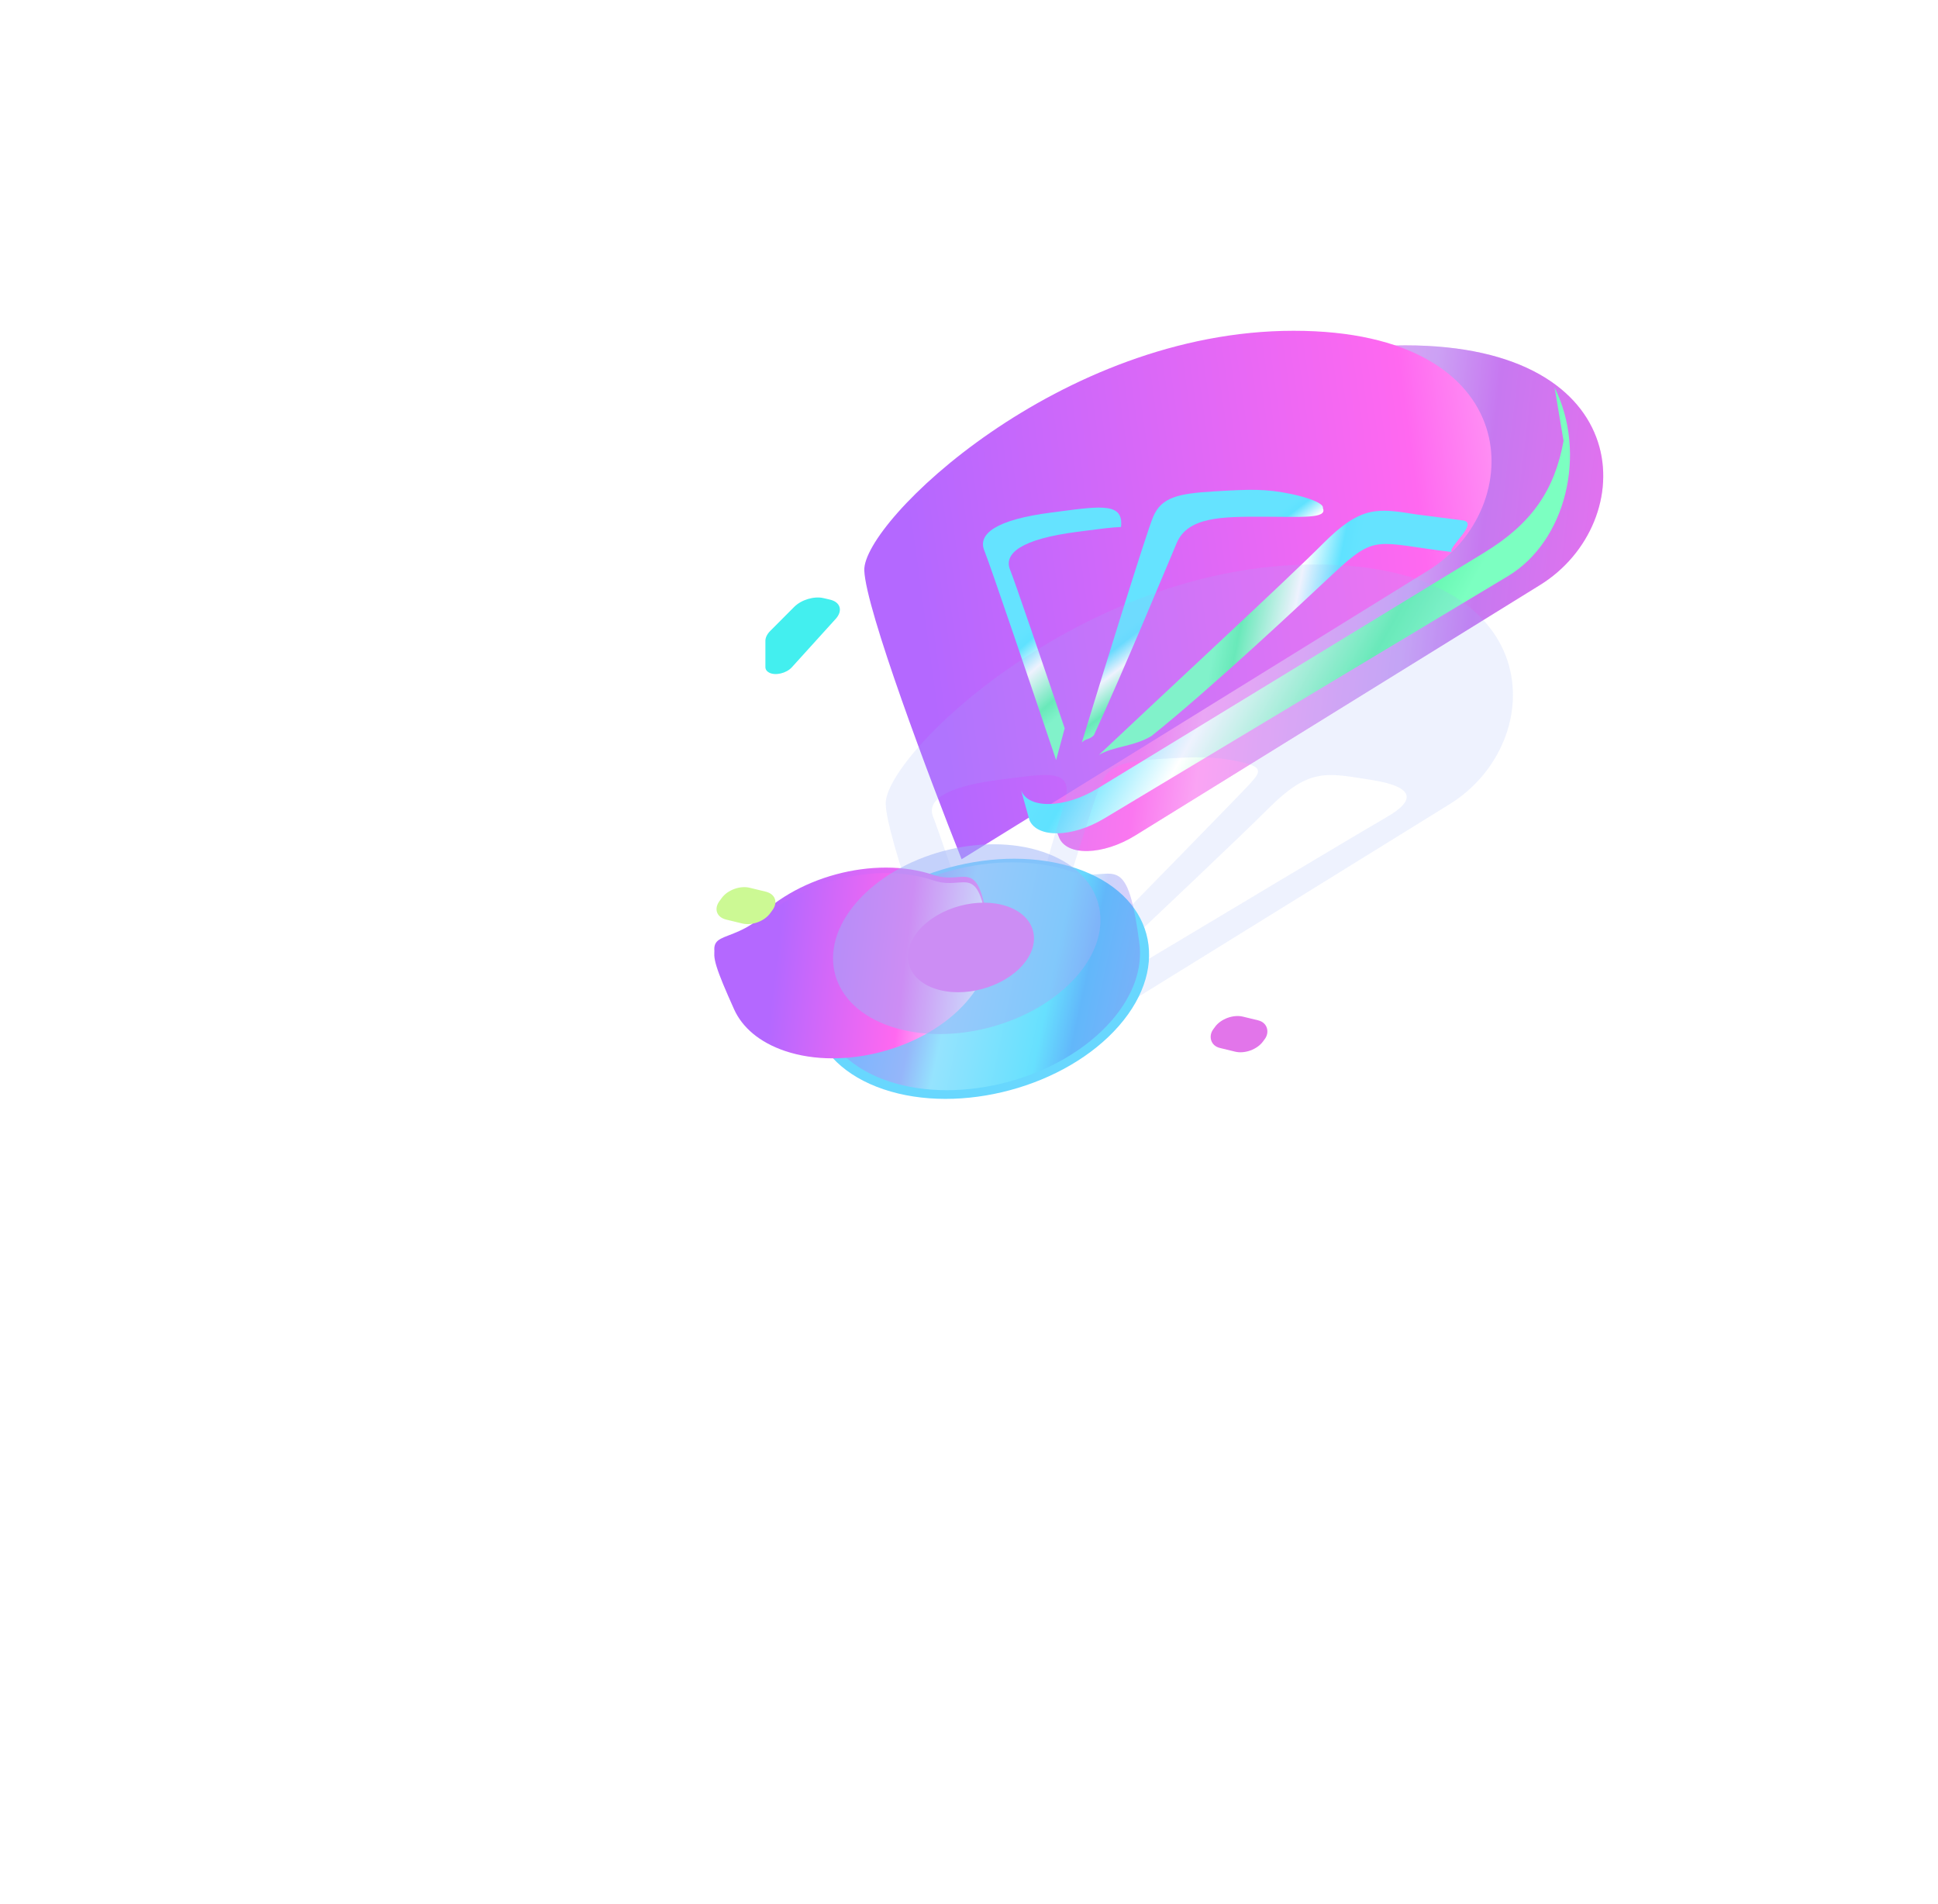 <svg xmlns="http://www.w3.org/2000/svg" width="282" height="277" fill="none" viewBox="0 0 282 277"><path fill="#F87DEF" d="M142.02 85.117c.173 4.887 7.182 24.069 12.069 36.697 1.078 2.785 6.397 2.662 11.094-.245 19.479-12.055 48.956-30.296 58.91-36.452 14.58-9.016 14.409-34.868-19.598-34.868-34.008 0-62.724 27.812-62.475 34.868"/><g filter="url(#a)" opacity="0.3"><path fill="url(#b)" d="M142.02 85.117c.173 4.887 7.182 24.069 12.069 36.697 1.078 2.785 6.397 2.662 11.094-.245 19.479-12.055 48.956-30.296 58.91-36.452 14.58-9.016 14.409-34.868-19.598-34.868-34.008 0-62.724 27.812-62.475 34.868"/></g><g filter="url(#c)"><path fill="url(#d)" d="M143.125 85.118c.2 5.645 9.522 30.369 14.158 42.025 17.779-11.003 56.251-34.812 67.915-42.025 14.58-9.016 14.409-34.868-19.598-34.868-34.008 0-62.724 27.812-62.475 34.868"/></g><path fill="url(#e)" fill-rule="evenodd" d="M167.555 107.088c-2.596 1.565-5.565 1.495-7.659 2.758 8.577-8.105 27.88-25.98 32.57-30.704 5.546-5.587 7.953-5.202 13.586-4.3.321.051 6.499.83 6.842.884 2.357.37-2.352 3.988-1.646 4.596-11.144-1.348-10.952-2.72-17.271 3.178-4.511 4.21-17.625 16.556-26.422 23.588" clip-rule="evenodd"/><path fill="url(#f)" fill-rule="evenodd" d="M157.416 108.032c3.058-10.01 9.417-30.593 10.387-32.851 1.212-2.823 3.586-3.372 8.883-3.685s7.491-.392 11.253.392c2.302.48 4.753 1.343 4.554 2.038.697 1.595-3.125 1.255-8.868 1.255s-10.776 0-12.397 3.817-7.633 18.372-12.054 27.971c-.686.699-1.143.436-1.758 1.063" clip-rule="evenodd"/><path fill="url(#g)" fill-rule="evenodd" d="M153.676 110.598c-3.147-9.354-9.64-28.545-10.441-30.474-1.001-2.413 1.629-4.503 9.74-5.548l1.272-.166c6.122-.804 9.264-1.216 8.873 2.268-1.36.05-3.072.275-5.118.543q-.617.082-1.272.166c-8.111 1.046-10.741 3.136-9.74 5.548.622 1.5 4.677 13.41 7.932 23.037-.466 1.722-.889 3.294-1.246 4.626" clip-rule="evenodd"/><path fill="url(#h)" d="M159.696 114.734c-4.747 2.897-10.098 3.022-11.117.246l1.221 4.37c1.161 2.628 6.257 2.512 10.839-.239 19.324-11.6 48.831-29.312 58.76-35.267 8.487-5.091 11.581-17.83 6.804-27.49l1.31 7.797c-1.31 7.22-4.688 12.073-11.513 16.235-9.513 5.8-37.535 22.896-56.304 34.348"/><g filter="url(#i)"><path fill="#9CB0F8" fill-opacity="0.17" fill-rule="evenodd" d="M148.666 115.394c-4.887-12.628-11.896-31.81-12.068-36.697-.25-7.056 28.467-34.868 62.474-34.868s34.178 25.852 19.598 34.868c-9.953 6.156-39.431 24.398-58.91 36.452-4.697 2.907-10.016 3.03-11.094.245m6.865-11.914c-.53 1.949-.794 2.923-1.233 3.25-.377.281-.851.448-1.228.433-.438-.017-.704-.803-1.235-2.374-3.251-9.63-7.68-22.657-8.325-24.21-.975-2.353 1.589-4.391 9.498-5.41l1.238-.162h.002c7.027-.923 10.029-1.317 8.121 4.395-1.248 3.738-4.433 15.232-6.838 24.078m53.973-22.902c-2.716 1.554-24.515 14.581-40.605 24.211-2.627 1.571-3.94 2.357-4.401 2.374-.397.015-.648-.152-.65-.433-.003-.327 1.031-1.301 3.099-3.25 9.39-8.846 21.531-20.34 25.267-24.078 5.707-5.712 8.184-5.318 13.981-4.395h.002l1.023.161c6.55 1.02 6.396 3.058 2.284 5.41m-47.439 23.378c-1.367 1.394-2.05 2.092-2.53 2.27-.414.155-.805.16-1.026.015-.256-.167-.044-.858.38-2.238 3.279-10.67 8.127-26.26 8.964-28.207 1.212-2.823 3.586-3.372 8.883-3.686 5.297-.313 7.491-.391 11.253.393s3.105 1.567 1.554 3.293c-1.075 1.194-16.698 17.16-27.478 28.16" clip-rule="evenodd"/></g><g filter="url(#j)"><path fill="#68D7FE" d="M162.818 149.265c-7.747 8.876-23.087 13.006-34.264 9.226-11.176-3.781-13.957-14.042-6.21-22.918s23.087-13.007 34.264-9.226c11.176 3.781 13.957 14.042 6.21 22.918"/></g><g filter="url(#k)" opacity="0.3"><path fill="url(#l)" d="M161.716 148.537c-7.352 8.423-21.897 12.347-32.488 8.765-4.552-1.54-7.633-4.217-9.082-7.437-6.425-14.274-3.395-10.014 3.217-14.303 7.352-8.423 21.897-12.348 32.488-8.765 5.861 1.983 8.038-4.141 9.924 10.335.518 3.619-.776 7.643-4.059 11.405"/></g><g filter="url(#m)"><path fill="url(#n)" d="M157.98 147.112c-5.977 6.848-17.802 10.038-26.412 7.126-3.701-1.252-6.205-3.428-7.383-6.046-5.223-11.605-2.76-8.141 2.615-11.628 5.977-6.848 17.802-10.038 26.412-7.126 4.765 1.612 6.534-3.367 8.068 8.402.421 2.943-.631 6.213-3.3 9.272"/></g><g filter="url(#o)"><path fill="url(#p)" d="M157.98 147.112c-5.977 6.848-17.802 10.038-26.412 7.126-3.701-1.252-6.205-3.428-7.383-6.046-5.223-11.605-2.76-8.141 2.615-11.628 5.977-6.848 17.802-10.038 26.412-7.126 4.765 1.612 6.534-3.367 8.068 8.402.421 2.943-.631 6.213-3.3 9.272"/></g><g filter="url(#q)" style="mix-blend-mode:plus-lighter"><path fill="#FF68F0" d="M148.821 140.407c-2.89 3.311-8.607 4.853-12.77 3.445-4.162-1.408-5.195-5.234-2.305-8.545s8.607-4.853 12.769-3.445 5.195 5.234 2.306 8.545"/></g><g filter="url(#r)" style="mix-blend-mode:plus-lighter"><path fill="#FF68F0" d="M146.488 139.618c-1.996 2.286-5.944 3.352-8.819 2.379s-3.587-3.614-1.592-5.901 5.944-3.352 8.819-2.379 3.587 3.614 1.592 5.901"/></g><g filter="url(#s)" style="mix-blend-mode:plus-lighter"><path fill="#FF68F0" d="M144.923 138.709c-1.437 1.645-4.279 2.412-6.348 1.712s-2.583-2.602-1.146-4.248c1.436-1.645 4.278-2.412 6.348-1.712 2.069.7 2.582 2.602 1.146 4.248"/></g><g filter="url(#t)"><path fill="#9CB0F8" fill-opacity="0.51" d="M156.661 142.06c-6.121 7.014-18.243 10.278-27.074 7.29s-11.028-11.095-4.907-18.109c6.121-7.013 18.242-10.277 27.074-7.29 8.831 2.988 11.028 11.096 4.907 18.109"/></g><path fill="#fff" d="M241.567 78.298c.989-1.143 2.965-1.789 4.431-1.447l.832.194c1.476.345 1.877 1.561.896 2.717l-15.382 18.123c-.743.877-2.342 1.273-3.244.805-.345-.178-.535-.462-.535-.795v-3.917c0-.419.193-.866.555-1.284z"/><path fill="#43EFEF" d="M115.566 88.304c1.041-1.045 2.891-1.597 4.27-1.275l.944.22c1.515.353 1.891 1.62.829 2.793l-6.389 7.052c-.789.871-2.388 1.249-3.296.778-.354-.184-.551-.475-.551-.819v-3.805c0-.478.253-.992.715-1.456z"/><rect width="6.415" height="4.866" fill="#fff" rx="1.507" transform="matrix(.985 .173 -.539 .843 146.774 47.644)"/><path fill="#CCF994" d="M105.035 130.641c.844-1.151 2.652-1.81 4.039-1.473l2.343.569c1.387.337 1.827 1.543.983 2.693l-.344.469c-.844 1.151-2.652 1.811-4.039 1.474l-2.343-.569c-1.387-.337-1.827-1.543-.983-2.694z"/><rect width="7.457" height="5.657" fill="#E275EA" rx="2.584" transform="matrix(.972 .236 -.591 .806 178.34 147.312)"/><rect width="8.499" height="6.447" fill="#fff" rx="2.584" transform="matrix(.972 .236 -.591 .806 224.5 127.777)"/><defs><filter id="a" width="116.926" height="99.234" x="129.191" y="37.421" color-interpolation-filters="sRGB" filterUnits="userSpaceOnUse"><feFlood flood-opacity="0" result="BackgroundImageFix"/><feBlend in="SourceGraphic" in2="BackgroundImageFix" result="shape"/><feGaussianBlur result="effect1_foregroundBlur_13234_50261" stdDeviation="6.414"/></filter><filter id="c" width="121.459" height="102.548" x="125.763" y="37.422" color-interpolation-filters="sRGB" filterUnits="userSpaceOnUse"><feFlood flood-opacity="0" result="BackgroundImageFix"/><feBlend in="SourceGraphic" in2="BackgroundImageFix" result="shape"/><feColorMatrix in="SourceAlpha" result="hardAlpha" values="0 0 0 0 0 0 0 0 0 0 0 0 0 0 0 0 0 0 127 0"/><feOffset dx="-17.361" dy="-2.122"/><feGaussianBlur stdDeviation="81.984"/><feComposite in2="hardAlpha" k2="-1" k3="1" operator="arithmetic"/><feColorMatrix values="0 0 0 0 0.396 0 0 0 0 0.894 0 0 0 0 1 0 0 0 0.1 0"/><feBlend in2="shape" result="effect1_innerShadow_13234_50261"/><feGaussianBlur result="effect2_foregroundBlur_13234_50261" stdDeviation="6.414"/></filter><filter id="i" width="102.762" height="115.656" x="128.878" y="40.056" color-interpolation-filters="sRGB" filterUnits="userSpaceOnUse"><feFlood flood-opacity="0" result="BackgroundImageFix"/><feGaussianBlur in="BackgroundImageFix" stdDeviation="1.887"/><feComposite in2="SourceAlpha" operator="in" result="effect1_backgroundBlur_13234_50261"/><feBlend in="SourceGraphic" in2="effect1_backgroundBlur_13234_50261" result="shape"/><feColorMatrix in="SourceAlpha" result="hardAlpha" values="0 0 0 0 0 0 0 0 0 0 0 0 0 0 0 0 0 0 127 0"/><feOffset dx="-7.718" dy="38.304"/><feGaussianBlur stdDeviation="20.603"/><feComposite in2="hardAlpha" k2="-1" k3="1" operator="arithmetic"/><feColorMatrix values="0 0 0 0 0.396 0 0 0 0 0.894 0 0 0 0 1 0 0 0 0.1 0"/><feBlend in2="shape" result="effect2_innerShadow_13234_50261"/></filter><filter id="j" width="57.317" height="43.014" x="113.922" y="120.912" color-interpolation-filters="sRGB" filterUnits="userSpaceOnUse"><feFlood flood-opacity="0" result="BackgroundImageFix"/><feGaussianBlur in="BackgroundImageFix" stdDeviation="2.017"/><feComposite in2="SourceAlpha" operator="in" result="effect1_backgroundBlur_13234_50261"/><feBlend in="SourceGraphic" in2="effect1_backgroundBlur_13234_50261" result="shape"/></filter><filter id="k" width="74.946" height="58.812" x="103.767" y="112.643" color-interpolation-filters="sRGB" filterUnits="userSpaceOnUse"><feFlood flood-opacity="0" result="BackgroundImageFix"/><feBlend in="SourceGraphic" in2="BackgroundImageFix" result="shape"/><feGaussianBlur result="effect1_foregroundBlur_13234_50261" stdDeviation="6.414"/></filter><filter id="m" width="70.261" height="52.612" x="103.936" y="115.532" color-interpolation-filters="sRGB" filterUnits="userSpaceOnUse"><feFlood flood-opacity="0" result="BackgroundImageFix"/><feBlend in="SourceGraphic" in2="BackgroundImageFix" result="shape"/><feColorMatrix in="SourceAlpha" result="hardAlpha" values="0 0 0 0 0 0 0 0 0 0 0 0 0 0 0 0 0 0 127 0"/><feOffset dx="-17.361" dy="-2.122"/><feGaussianBlur stdDeviation="81.984"/><feComposite in2="hardAlpha" k2="-1" k3="1" operator="arithmetic"/><feColorMatrix values="0 0 0 0 0.396 0 0 0 0 0.894 0 0 0 0 1 0 0 0 0.1 0"/><feBlend in2="shape" result="effect1_innerShadow_13234_50261"/><feGaussianBlur result="effect2_foregroundBlur_13234_50261" stdDeviation="6.414"/></filter><filter id="o" width="96.641" height="83.526" x="93.013" y="100.872" color-interpolation-filters="sRGB" filterUnits="userSpaceOnUse"><feFlood flood-opacity="0" result="BackgroundImageFix"/><feGaussianBlur in="BackgroundImageFix" stdDeviation="4.823"/><feComposite in2="SourceAlpha" operator="in" result="effect1_backgroundBlur_13234_50261"/><feColorMatrix in="SourceAlpha" result="hardAlpha" values="0 0 0 0 0 0 0 0 0 0 0 0 0 0 0 0 0 0 127 0"/><feOffset dy="0.797"/><feGaussianBlur stdDeviation="14.142"/><feComposite in2="hardAlpha" operator="out"/><feColorMatrix values="0 0 0 0 0.15 0 0 0 0 0.531 0 0 0 0 0.66 0 0 0 0.69 0"/><feBlend in2="effect1_backgroundBlur_13234_50261" result="effect2_dropShadow_13234_50261"/><feBlend in="SourceGraphic" in2="effect2_dropShadow_13234_50261" result="shape"/><feColorMatrix in="SourceAlpha" result="hardAlpha" values="0 0 0 0 0 0 0 0 0 0 0 0 0 0 0 0 0 0 127 0"/><feOffset dx="-17.361" dy="-2.122"/><feGaussianBlur stdDeviation="81.984"/><feComposite in2="hardAlpha" k2="-1" k3="1" operator="arithmetic"/><feColorMatrix values="0 0 0 0 0.396 0 0 0 0 0.894 0 0 0 0 1 0 0 0 0.1 0"/><feBlend in2="shape" result="effect3_innerShadow_13234_50261"/></filter><filter id="q" width="45.919" height="40.6" x="118.324" y="117.557" color-interpolation-filters="sRGB" filterUnits="userSpaceOnUse"><feFlood flood-opacity="0" result="BackgroundImageFix"/><feBlend in="SourceGraphic" in2="BackgroundImageFix" result="shape"/><feGaussianBlur result="effect1_foregroundBlur_13234_50261" stdDeviation="6.892"/></filter><filter id="r" width="30.999" height="27.326" x="125.783" y="124.194" color-interpolation-filters="sRGB" filterUnits="userSpaceOnUse"><feFlood flood-opacity="0" result="BackgroundImageFix"/><feBlend in="SourceGraphic" in2="BackgroundImageFix" result="shape"/><feGaussianBlur result="effect1_foregroundBlur_13234_50261" stdDeviation="4.581"/></filter><filter id="s" width="281.609" height="278.965" x="0.371" y="-2.041" color-interpolation-filters="sRGB" filterUnits="userSpaceOnUse"><feFlood flood-opacity="0" result="BackgroundImageFix"/><feBlend in="SourceGraphic" in2="BackgroundImageFix" result="shape"/><feGaussianBlur result="effect1_foregroundBlur_13234_50261" stdDeviation="68.122"/></filter><filter id="t" width="45.29" height="33.988" x="118.025" y="119.657" color-interpolation-filters="sRGB" filterUnits="userSpaceOnUse"><feFlood flood-opacity="0" result="BackgroundImageFix"/><feGaussianBlur in="BackgroundImageFix" stdDeviation="1.593"/><feComposite in2="SourceAlpha" operator="in" result="effect1_backgroundBlur_13234_50261"/><feBlend in="SourceGraphic" in2="effect1_backgroundBlur_13234_50261" result="shape"/></filter><linearGradient id="b" x1="148.937" x2="231.343" y1="121.167" y2="130.815" gradientUnits="userSpaceOnUse"><stop offset="0.018" stop-color="#B468FF"/><stop offset="0.185" stop-color="#FF68F0"/><stop offset="0.291" stop-color="#fff"/><stop offset="0.621" stop-color="#65F6FF"/><stop offset="0.737" stop-color="#536DF3"/><stop offset="1" stop-color="#C24FEB"/></linearGradient><linearGradient id="d" x1="147.913" x2="585.629" y1="124.361" y2="63.892" gradientUnits="userSpaceOnUse"><stop offset="0.018" stop-color="#B468FF"/><stop offset="0.185" stop-color="#FF68F0"/><stop offset="0.291" stop-color="#fff"/><stop offset="0.621" stop-color="#65F6FF"/><stop offset="0.737" stop-color="#536DF3"/><stop offset="1" stop-color="#C24FEB"/></linearGradient><linearGradient id="e" x1="173.337" x2="195.911" y1="111.047" y2="115.482" gradientUnits="userSpaceOnUse"><stop stop-color="#7CFFC1"/><stop offset="0.137" stop-color="#5FF4AD"/><stop offset="0.456" stop-color="#fff"/><stop offset="0.678" stop-color="#5FE2FF"/><stop offset="0.78" stop-color="#65E3FF"/></linearGradient><linearGradient id="f" x1="156.238" x2="148.861" y1="109.382" y2="99.798" gradientUnits="userSpaceOnUse"><stop stop-color="#7CFFC1"/><stop offset="0.137" stop-color="#5FF4AD"/><stop offset="0.456" stop-color="#fff"/><stop offset="0.678" stop-color="#5FE2FF"/><stop offset="0.78" stop-color="#65E3FF"/></linearGradient><linearGradient id="g" x1="139.67" x2="128.862" y1="116.866" y2="104.594" gradientUnits="userSpaceOnUse"><stop stop-color="#7CFFC1"/><stop offset="0.137" stop-color="#5FF4AD"/><stop offset="0.456" stop-color="#fff"/><stop offset="0.678" stop-color="#5FE2FF"/><stop offset="0.78" stop-color="#65E3FF"/></linearGradient><linearGradient id="h" x1="189.878" x2="142.808" y1="128.492" y2="102.204" gradientUnits="userSpaceOnUse"><stop stop-color="#7CFFC1"/><stop offset="0.137" stop-color="#5FF4AD"/><stop offset="0.456" stop-color="#fff"/><stop offset="0.678" stop-color="#5FE2FF"/><stop offset="0.78" stop-color="#65E3FF"/></linearGradient><linearGradient id="l" x1="123.772" x2="164.974" y1="153.965" y2="162.886" gradientUnits="userSpaceOnUse"><stop offset="0.018" stop-color="#B468FF"/><stop offset="0.185" stop-color="#FF68F0"/><stop offset="0.291" stop-color="#fff"/><stop offset="0.621" stop-color="#65F6FF"/><stop offset="0.737" stop-color="#536DF3"/><stop offset="1" stop-color="#C24FEB"/></linearGradient><linearGradient id="n" x1="127.133" x2="298.388" y1="151.525" y2="143.331" gradientUnits="userSpaceOnUse"><stop offset="0.018" stop-color="#B468FF"/><stop offset="0.185" stop-color="#FF68F0"/><stop offset="0.291" stop-color="#fff"/><stop offset="0.621" stop-color="#65F6FF"/><stop offset="0.737" stop-color="#536DF3"/><stop offset="1" stop-color="#C24FEB"/></linearGradient><linearGradient id="p" x1="127.133" x2="233.984" y1="151.525" y2="164.197" gradientUnits="userSpaceOnUse"><stop offset="0.018" stop-color="#B468FF"/><stop offset="0.19" stop-color="#FF68F0"/><stop offset="0.291" stop-color="#fff"/><stop offset="0.621" stop-color="#65F6FF"/><stop offset="0.737" stop-color="#536DF3"/><stop offset="1" stop-color="#C24FEB"/></linearGradient></defs></svg>